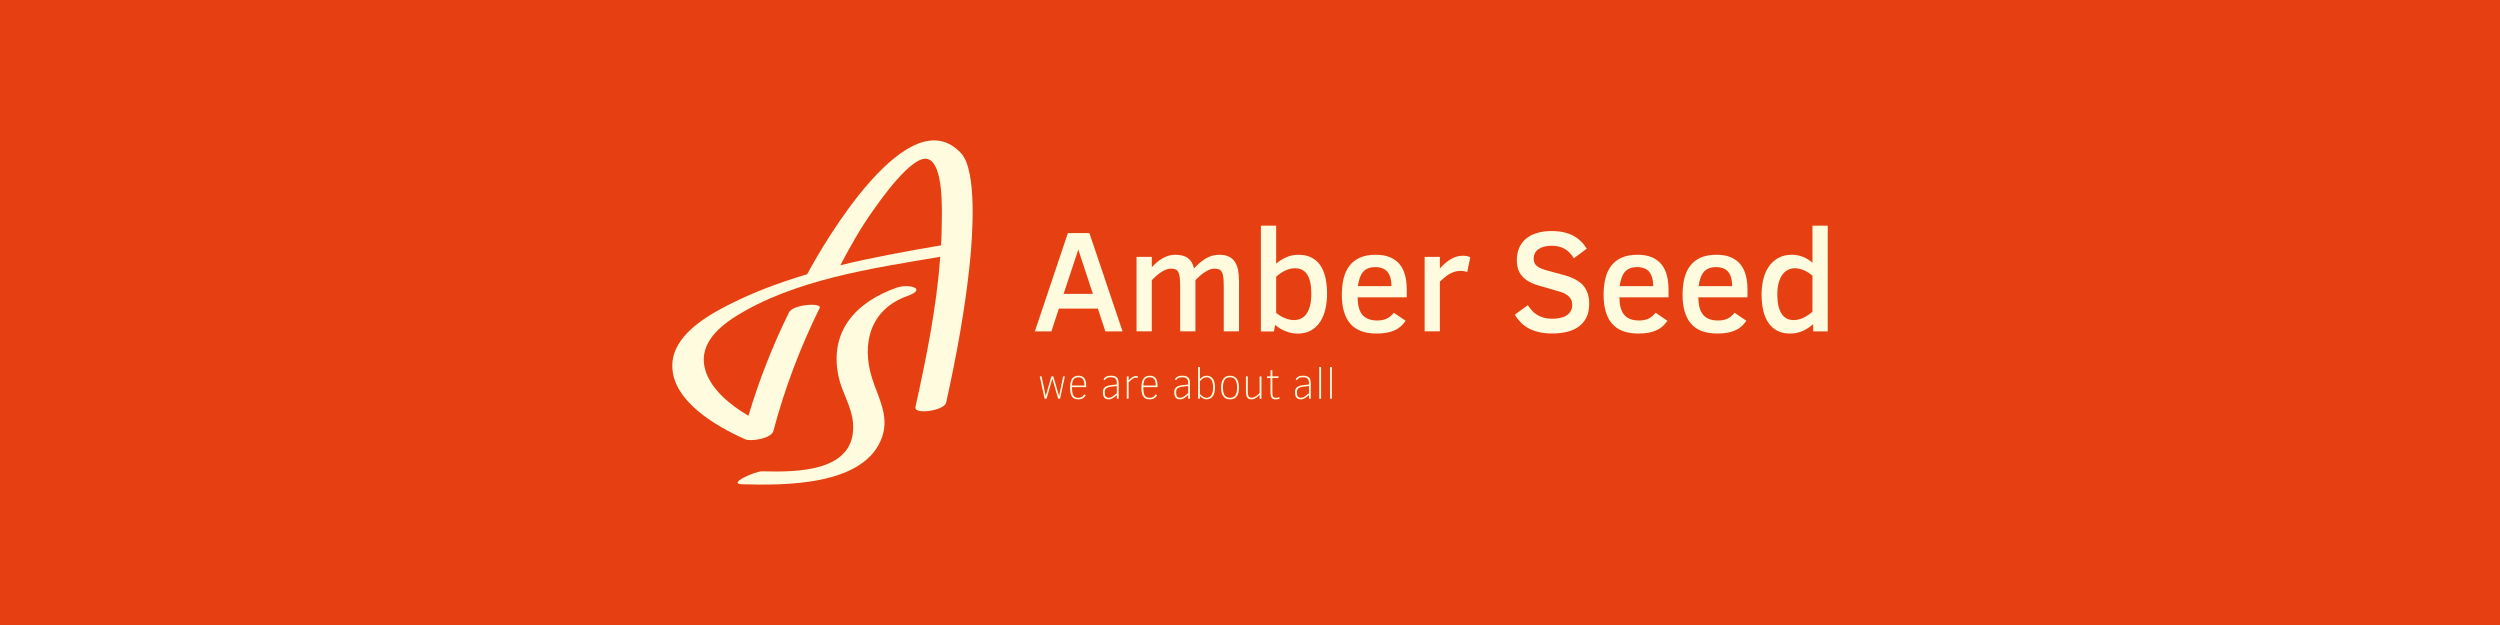 <?xml version="1.0" encoding="UTF-8"?> <svg xmlns="http://www.w3.org/2000/svg" id="_Слой_1" data-name="Слой 1" viewBox="0 0 1200 300"><defs><style> .cls-1 { fill: #fffbde; } .cls-1, .cls-2 { stroke-width: 0px; } .cls-2 { fill: #e63f11; } </style></defs><rect class="cls-2" width="1200" height="300"></rect><g><g><path class="cls-1" d="m461.4,73.64c-25.09-27.35-66.05,43.15-73.95,57.99-12.91,3.83-25.5,8.48-37.38,14.51-11.21,5.68-27.64,15.17-27.37,29.83.32,16.88,21.51,28.9,35.02,34.89,2.72,1.21,12.55-.39,13.49-3.94,5.45-20.56,12.84-39.99,22.22-59.08,1.32-2.69-12.79-1.81-14.73,2.13-7.92,16.12-14.34,32.52-19.45,49.6-8.88-5.26-17.58-12.45-20.51-21.3-3.89-11.76,4.86-20.39,14.16-26.26,28.18-17.79,65.9-23.27,98.42-28.74-1.76,24.27-6.7,48.53-11.91,72.13-.84,3.8,13.87,1.76,14.73-2.13,4.9-22.19,9.09-44.62,11.4-67.25,1.35-13.17,3.47-44.07-4.16-52.38Zm-58.06,53.69c4.7-8.85,9.58-17.62,15.39-25.8,3.29-4.64,18.97-27.37,26.57-25.2,7.74,2.21,6.78,25.21,6.75,30.3-.02,3.71-.13,7.41-.32,11.12-15.99,2.75-32.32,5.65-48.39,9.57Z"></path><path class="cls-1" d="m430.33,138.1c-19.46,6.89-32.43,20.89-27.83,42.62,1.62,7.66,6.31,14.36,6.94,22.26,1.9,23.56-26.61,23.7-43.56,23.25-3.4-.09-17.03,6.02-9.67,6.22,19.55.52,59.34,1.1,67.31-23.03,3.35-10.14-2.13-18.82-5.02-28.17-5.07-16.37-.75-32.86,17-39.14,9.9-3.51.76-6.12-5.18-4.01Z"></path></g><g><g><path class="cls-1" d="m496.73,159.06l15.85-47.18h10.33l15.92,47.18h-8.25l-3.61-10.94h-18.71l-3.58,10.94h-7.94Zm13.81-18h14.04l-6.99-21.24-7.06,21.24Z"></path><path class="cls-1" d="m545.54,159.06v-35.76h7.33v4.98c.77-.86,1.59-1.66,2.45-2.39s1.76-1.36,2.68-1.89,1.88-.95,2.88-1.26,2.05-.46,3.14-.46c2.7,0,4.77.54,6.2,1.62,1.43,1.08,2.4,2.72,2.9,4.93.98-1.02,1.93-1.94,2.86-2.74s1.88-1.49,2.85-2.05c.97-.56,1.97-.99,3.02-1.3s2.16-.46,3.34-.46c1.9,0,3.46.3,4.69.9s2.2,1.47,2.92,2.59,1.23,2.48,1.51,4.07.42,3.37.42,5.35v23.86h-7.33v-21.07c0-1.77-.05-3.24-.15-4.4s-.31-2.08-.63-2.76-.77-1.17-1.36-1.45-1.39-.43-2.39-.43c-.73,0-1.48.15-2.25.46s-1.55.72-2.33,1.23-1.56,1.1-2.32,1.77-1.48,1.36-2.16,2.06v24.58h-7.33v-21.07c0-1.82-.06-3.31-.17-4.48s-.33-2.09-.65-2.76-.77-1.14-1.35-1.4-1.35-.39-2.3-.39c-.77,0-1.57.16-2.39.49s-1.62.76-2.42,1.3-1.56,1.13-2.3,1.79-1.41,1.31-2.03,1.94v24.58h-7.33Z"></path><path class="cls-1" d="m605.23,159.06v-50.75h7.33v18.24c1.41-1.23,3.02-2.24,4.84-3.05s3.78-1.21,5.9-1.21c2.41,0,4.48.44,6.2,1.33,1.73.89,3.15,2.14,4.26,3.77,1.11,1.63,1.93,3.59,2.45,5.89s.78,4.86.78,7.68c0,2.57-.26,5.01-.78,7.32s-1.35,4.35-2.49,6.12c-1.14,1.76-2.6,3.15-4.4,4.19s-3.97,1.55-6.51,1.55c-1.02,0-2.04-.11-3.05-.34-1.01-.22-1.98-.53-2.91-.91s-1.81-.83-2.62-1.34c-.82-.51-1.55-1.04-2.18-1.58l-.55,3.12h-6.27Zm7.33-8.9c.55.48,1.16.93,1.84,1.35.68.42,1.4.79,2.15,1.11.75.32,1.51.57,2.28.75s1.52.27,2.25.27c1.16,0,2.25-.23,3.27-.68,1.02-.46,1.91-1.18,2.66-2.18.75-1,1.34-2.3,1.77-3.89.43-1.59.65-3.53.65-5.8,0-4.1-.64-7.18-1.91-9.23s-3.28-3.09-6.03-3.09c-.8,0-1.6.11-2.42.32-.82.22-1.61.51-2.37.89-.76.37-1.49.81-2.2,1.3-.7.49-1.35,1.01-1.94,1.55v17.34Z"></path><path class="cls-1" d="m644.08,141.47c0-2.89.29-5.5.87-7.86s1.51-4.37,2.8-6.05,2.96-2.98,5.03-3.9c2.07-.92,4.6-1.38,7.6-1.38,2.67,0,4.95.4,6.83,1.19s3.42,1.92,4.61,3.37c1.19,1.46,2.05,3.2,2.6,5.25.55,2.05.82,4.31.82,6.78v3.85h-23.59c.02,1.81.21,3.41.56,4.8s.9,2.55,1.65,3.47c.75.93,1.72,1.64,2.91,2.12s2.66.72,4.41.72c1.64,0,3.09-.28,4.35-.84s2.43-1.52,3.5-2.87l5.68,3.85c-.69,1.01-1.45,1.89-2.29,2.65s-1.83,1.4-2.95,1.91-2.39.9-3.82,1.17-3.05.4-4.88.4c-5.7,0-9.91-1.57-12.63-4.72-2.71-3.15-4.07-7.79-4.07-13.92Zm7.7-4.12h16.12c0-2.98-.63-5.24-1.87-6.8s-3.22-2.33-5.9-2.33c-1.36,0-2.53.2-3.49.6s-1.77.98-2.42,1.76-1.16,1.73-1.55,2.86-.68,2.44-.89,3.92Z"></path><path class="cls-1" d="m683.83,159.06v-35.76h7.33v5.51c.77-.82,1.57-1.61,2.39-2.34s1.68-1.38,2.57-1.93c.9-.55,1.84-.99,2.81-1.31.98-.32,2.01-.48,3.1-.48.84,0,1.56.06,2.16.19s1.12.3,1.55.53l-1.47,7.09c-.36-.14-.84-.26-1.41-.37s-1.18-.17-1.79-.17c-1,0-1.94.14-2.83.41s-1.73.64-2.54,1.1-1.59,1.02-2.33,1.65-1.49,1.3-2.22,2v23.87h-7.33Z"></path><path class="cls-1" d="m727.11,151.02l6.27-4.53c.57.89,1.2,1.72,1.89,2.51.69.78,1.5,1.47,2.42,2.06s1.99,1.06,3.22,1.41c1.23.35,2.65.53,4.26.53,1.2,0,2.38-.11,3.52-.34,1.14-.23,2.16-.6,3.04-1.13s1.59-1.21,2.13-2.05c.53-.84.8-1.89.8-3.14,0-1.18-.26-2.17-.77-2.97s-1.2-1.47-2.06-2.02c-.86-.55-1.87-.99-3.03-1.32-1.16-.34-2.39-.7-3.7-1.08-2.4-.7-4.65-1.35-6.72-1.95-2.08-.6-3.88-1.4-5.4-2.4s-2.72-2.27-3.6-3.82c-.87-1.54-1.31-3.52-1.31-5.93,0-2.14.36-4.06,1.09-5.78.73-1.71,1.8-3.18,3.21-4.4,1.41-1.22,3.17-2.15,5.27-2.8s4.52-.97,7.25-.97c2.04,0,3.91.19,5.6.56s3.22.92,4.6,1.64,2.6,1.6,3.69,2.66c1.09,1.06,2.04,2.26,2.86,3.6l-6.17,4.6c-1.25-2-2.72-3.5-4.42-4.5s-3.78-1.5-6.23-1.5c-2.66,0-4.76.54-6.31,1.62-1.55,1.08-2.33,2.61-2.33,4.59,0,.99.21,1.82.63,2.48.42.66,1.07,1.24,1.94,1.74.87.49,1.98.92,3.32,1.29,1.34.36,2.9.79,4.7,1.28,1.4.38,2.77.75,4.11,1.12,1.34.36,2.6.8,3.79,1.32,1.19.52,2.28,1.13,3.28,1.83,1,.7,1.85,1.54,2.57,2.53.71.99,1.27,2.14,1.68,3.46s.61,2.85.61,4.6c0,2.66-.47,4.89-1.41,6.7-.94,1.81-2.22,3.27-3.83,4.4-1.61,1.12-3.49,1.93-5.64,2.42-2.14.49-4.42.73-6.83.73-2.54,0-4.77-.24-6.68-.72-1.91-.48-3.58-1.12-5.01-1.94-1.43-.82-2.65-1.77-3.66-2.86s-1.89-2.26-2.64-3.51Z"></path><path class="cls-1" d="m769.73,141.47c0-2.89.29-5.5.87-7.86.58-2.35,1.51-4.37,2.8-6.05s2.96-2.98,5.03-3.9c2.07-.92,4.6-1.38,7.6-1.38,2.67,0,4.95.4,6.83,1.19s3.42,1.92,4.61,3.37c1.19,1.46,2.05,3.2,2.6,5.25.55,2.05.82,4.31.82,6.78v3.85h-23.59c.02,1.81.21,3.41.56,4.8s.9,2.55,1.65,3.47c.75.93,1.72,1.64,2.91,2.12s2.66.72,4.41.72c1.64,0,3.09-.28,4.35-.84s2.43-1.52,3.5-2.87l5.68,3.85c-.69,1.01-1.45,1.89-2.29,2.65s-1.83,1.4-2.95,1.91-2.39.9-3.82,1.17-3.05.4-4.88.4c-5.7,0-9.91-1.57-12.63-4.72-2.71-3.15-4.07-7.79-4.07-13.92Zm7.7-4.12h16.12c0-2.98-.63-5.24-1.87-6.8s-3.22-2.33-5.9-2.33c-1.36,0-2.53.2-3.49.6s-1.77.98-2.42,1.76-1.16,1.73-1.55,2.86-.68,2.44-.89,3.92Z"></path><path class="cls-1" d="m807.63,141.47c0-2.89.29-5.5.87-7.86.58-2.35,1.51-4.37,2.8-6.05,1.28-1.68,2.96-2.98,5.03-3.9s4.6-1.38,7.6-1.38c2.67,0,4.95.4,6.83,1.19s3.42,1.92,4.61,3.37c1.19,1.46,2.05,3.2,2.6,5.25.55,2.05.82,4.31.82,6.78v3.85h-23.59c.02,1.81.21,3.41.56,4.8.35,1.39.9,2.55,1.65,3.47.75.93,1.72,1.64,2.91,2.12s2.66.72,4.41.72c1.64,0,3.09-.28,4.35-.84s2.43-1.52,3.5-2.87l5.68,3.85c-.69,1.01-1.45,1.89-2.29,2.65s-1.83,1.4-2.95,1.91-2.39.9-3.82,1.17-3.05.4-4.88.4c-5.7,0-9.91-1.57-12.63-4.72-2.71-3.15-4.07-7.79-4.07-13.92Zm7.7-4.12h16.12c0-2.98-.63-5.24-1.87-6.8s-3.22-2.33-5.9-2.33c-1.36,0-2.53.2-3.49.6s-1.77.98-2.42,1.76-1.16,1.73-1.55,2.86-.68,2.44-.89,3.92Z"></path><path class="cls-1" d="m845.54,141.49c0-2.45.26-4.84.78-7.15.52-2.31,1.37-4.36,2.54-6.14,1.17-1.79,2.69-3.22,4.55-4.3,1.86-1.08,4.14-1.62,6.82-1.62,1.77,0,3.52.35,5.23,1.04s3.22,1.62,4.52,2.78v-17.79h7.33v50.75h-6.99v-3.46c-1.48,1.31-3.14,2.39-4.99,3.24-1.85.85-3.88,1.27-6.08,1.27-2.41,0-4.48-.46-6.2-1.38-1.73-.92-3.15-2.21-4.26-3.86-1.11-1.66-1.93-3.62-2.45-5.89s-.78-4.77-.78-7.49Zm7.57-.14c0,4.01.66,7.06,1.99,9.15s3.29,3.14,5.88,3.14c.82,0,1.64-.11,2.47-.32.83-.22,1.63-.51,2.4-.89.77-.38,1.51-.81,2.22-1.3.7-.49,1.34-1.01,1.91-1.55v-17.24c-.55-.48-1.14-.93-1.79-1.36s-1.33-.81-2.06-1.15c-.73-.33-1.48-.59-2.25-.78s-1.56-.29-2.35-.29c-1.14,0-2.22.25-3.24.73-1.02.49-1.91,1.25-2.68,2.27-.76,1.03-1.37,2.33-1.82,3.91s-.68,3.48-.68,5.68Z"></path></g><g><path class="cls-1" d="m499.06,180.65h.9l1.99,9.43,2.72-9.43h.93l2.76,9.45,1.95-9.45h.86l-2.34,10.73h-.93l-2.77-9.62-2.78,9.62h-.93l-2.35-10.73Z"></path><path class="cls-1" d="m513.64,186.1c0-.96.08-1.8.23-2.53s.39-1.32.72-1.8.75-.84,1.26-1.07,1.12-.36,1.84-.36c1.27,0,2.2.4,2.8,1.2s.9,1.98.9,3.54v.73h-6.83c0,.96.05,1.77.16,2.43s.28,1.19.51,1.58c.24.4.55.69.93.86.39.18.86.26,1.42.26.33,0,.63-.03.89-.08s.52-.15.76-.28.46-.3.66-.52c.2-.21.41-.48.6-.8l.67.46c-.18.31-.38.58-.6.82s-.46.45-.75.62-.61.3-.97.39c-.36.1-.79.14-1.27.14-.67,0-1.25-.1-1.74-.3s-.9-.52-1.23-.96-.57-1.02-.73-1.73-.24-1.58-.24-2.6Zm.92-1.04h5.95c-.01-.74-.08-1.36-.2-1.86s-.3-.91-.54-1.22-.53-.54-.87-.67-.75-.21-1.21-.21c-.53,0-.99.08-1.37.24s-.7.4-.95.72c-.25.33-.44.74-.57,1.23s-.21,1.09-.24,1.78Z"></path><path class="cls-1" d="m529.36,188.36c0-.46.05-.89.16-1.29s.33-.75.65-1.06c.32-.3.78-.56,1.37-.77s1.36-.36,2.32-.45l2.2-.22v-.56c0-.49-.04-.92-.13-1.29-.09-.36-.24-.66-.47-.91s-.52-.42-.88-.55c-.37-.12-.83-.18-1.38-.18-.44,0-.82.04-1.14.11s-.59.18-.81.31-.41.28-.56.45c-.15.18-.28.36-.4.56l-.64-.42c.16-.27.35-.52.56-.74s.45-.4.73-.55.61-.27.98-.35.8-.12,1.29-.12c.7,0,1.28.07,1.76.22s.86.37,1.16.68.5.7.63,1.17.19,1.03.19,1.68v7.29h-.88v-1.78c-.33.31-.65.59-.96.85-.31.25-.61.47-.92.66s-.62.33-.95.43-.68.16-1.05.16c-.5,0-.93-.07-1.29-.22-.35-.14-.64-.36-.87-.64s-.39-.63-.5-1.05-.16-.89-.16-1.42Zm.92-.04c0,.91.15,1.58.46,1.99s.8.62,1.5.62c.24,0,.47-.02.7-.08.23-.05.48-.16.77-.32s.61-.39.99-.67.83-.67,1.37-1.15v-3.4l-2.15.22c-.75.07-1.36.18-1.83.33s-.84.33-1.1.55-.45.49-.55.8-.15.68-.15,1.09Z"></path><path class="cls-1" d="m540.85,191.38v-10.73h.88v1.95c.37-.37.7-.7,1-.96s.59-.48.86-.65.54-.3.81-.38.55-.12.85-.12c.18,0,.34.02.5.05s.31.09.47.16l-.24.79c-.14-.06-.27-.1-.37-.13s-.22-.04-.36-.04c-.29,0-.55.03-.79.1s-.49.18-.75.34-.55.39-.86.67-.69.65-1.12,1.08v7.85h-.88Z"></path><path class="cls-1" d="m547.88,186.1c0-.96.08-1.8.23-2.53s.39-1.32.72-1.8.75-.84,1.26-1.07,1.12-.36,1.84-.36c1.27,0,2.2.4,2.8,1.2s.9,1.98.9,3.54v.73h-6.83c0,.96.05,1.77.16,2.43s.28,1.19.51,1.58c.24.4.55.69.93.86.39.18.86.26,1.42.26.33,0,.63-.03.89-.08s.52-.15.76-.28.46-.3.66-.52c.2-.21.41-.48.6-.8l.67.46c-.18.31-.38.58-.6.82s-.46.45-.75.62-.61.3-.97.39c-.36.1-.79.14-1.27.14-.67,0-1.25-.1-1.74-.3s-.9-.52-1.23-.96-.57-1.02-.73-1.73-.24-1.58-.24-2.6Zm.92-1.04h5.95c-.01-.74-.08-1.36-.2-1.86s-.3-.91-.54-1.22-.53-.54-.87-.67-.75-.21-1.21-.21c-.53,0-.99.08-1.37.24s-.7.4-.95.72c-.25.33-.44.74-.57,1.23s-.21,1.09-.24,1.78Z"></path><path class="cls-1" d="m563.61,188.36c0-.46.05-.89.16-1.29s.33-.75.65-1.06c.32-.3.78-.56,1.37-.77s1.36-.36,2.32-.45l2.2-.22v-.56c0-.49-.04-.92-.13-1.29-.09-.36-.24-.66-.47-.91s-.52-.42-.88-.55c-.37-.12-.83-.18-1.38-.18-.44,0-.82.04-1.14.11s-.59.18-.81.31-.41.28-.56.45c-.15.18-.28.36-.4.56l-.64-.42c.16-.27.35-.52.56-.74s.45-.4.73-.55.61-.27.98-.35.8-.12,1.29-.12c.7,0,1.28.07,1.76.22s.86.37,1.16.68.5.7.63,1.17.19,1.03.19,1.68v7.29h-.88v-1.78c-.33.31-.65.59-.96.85-.31.25-.61.47-.92.66s-.62.33-.95.43-.68.16-1.05.16c-.5,0-.93-.07-1.29-.22-.35-.14-.64-.36-.87-.64s-.39-.63-.5-1.05-.16-.89-.16-1.42Zm.92-.04c0,.91.15,1.58.46,1.99s.8.62,1.5.62c.24,0,.47-.02.7-.08.23-.05.48-.16.77-.32s.61-.39.99-.67.83-.67,1.37-1.15v-3.4l-2.15.22c-.75.07-1.36.18-1.83.33s-.84.33-1.1.55-.45.49-.55.8-.15.68-.15,1.09Z"></path><path class="cls-1" d="m575.09,191.38v-15.23h.88v5.78c.44-.48.94-.87,1.49-1.16s1.13-.43,1.73-.43c.75,0,1.38.15,1.89.45.51.31.93.71,1.24,1.22s.54,1.1.68,1.78.2,1.39.2,2.14c0,.94-.09,1.77-.27,2.48s-.44,1.32-.79,1.8c-.35.49-.78.86-1.28,1.1s-1.09.37-1.75.37c-.49,0-1.01-.14-1.55-.41-.55-.27-1.07-.66-1.59-1.19v1.28h-.88Zm.88-2.22c.57.58,1.11,1.02,1.65,1.33s1.03.45,1.49.45.88-.09,1.27-.28c.39-.18.72-.48,1.01-.88.28-.4.5-.91.66-1.54s.24-1.38.24-2.26c0-.83-.07-1.55-.22-2.17s-.35-1.12-.62-1.52-.6-.7-.99-.9-.83-.3-1.32-.3c-.54,0-1.06.16-1.57.46-.51.31-1.04.75-1.59,1.33v6.28Z"></path><path class="cls-1" d="m586.1,186.04c0-.81.08-1.56.23-2.26s.4-1.3.74-1.8.79-.91,1.33-1.2c.55-.29,1.22-.43,2.01-.43s1.41.13,1.95.39c.54.27.99.64,1.33,1.14s.6,1.09.77,1.79.25,1.49.25,2.37-.08,1.63-.23,2.32-.4,1.29-.74,1.78-.78.88-1.33,1.15c-.55.27-1.21.41-1.99.41s-1.44-.14-1.99-.41c-.55-.27-1-.65-1.34-1.15-.34-.49-.59-1.09-.75-1.78s-.24-1.47-.24-2.32Zm.92,0c0,1.65.27,2.88.82,3.69.55.8,1.4,1.21,2.58,1.21s1.99-.4,2.54-1.2.83-2.03.83-3.7-.27-2.9-.8-3.72-1.39-1.23-2.58-1.23c-.61,0-1.12.11-1.55.32-.43.22-.78.53-1.05.95-.27.42-.47.93-.6,1.55s-.19,1.32-.19,2.13Z"></path><path class="cls-1" d="m598.05,187.82v-7.17h.88v7.03c0,.67.04,1.21.11,1.63s.19.74.35.98.36.4.6.49.53.13.85.13c1.03,0,2.29-.75,3.78-2.24v-8.01h.88v10.73h-.88v-1.8c-.7.65-1.36,1.16-1.98,1.54s-1.23.57-1.82.57-1.03-.09-1.39-.26-.64-.42-.84-.75-.35-.74-.42-1.22c-.08-.48-.12-1.03-.12-1.65Z"></path><path class="cls-1" d="m608.15,181.45v-.8h1.7v-2.99h.88v2.99h2.96v.8h-2.96v6.71c0,.57.03,1.03.08,1.39s.15.64.29.85.32.35.54.42c.22.08.51.12.85.12.12,0,.26,0,.4-.02s.28-.04.42-.07c.14-.03.27-.06.4-.1.13-.03.25-.07.35-.12l.21.72c-.24.1-.51.18-.82.25-.31.07-.64.11-.99.11-.52,0-.96-.06-1.29-.18s-.6-.32-.8-.6c-.19-.28-.33-.64-.41-1.1-.08-.45-.12-1.01-.12-1.68v-6.69h-1.7Z"></path><path class="cls-1" d="m621.59,188.36c0-.46.05-.89.16-1.29s.33-.75.65-1.06c.32-.3.78-.56,1.37-.77s1.36-.36,2.32-.45l2.2-.22v-.56c0-.49-.04-.92-.13-1.29-.09-.36-.24-.66-.47-.91s-.52-.42-.88-.55c-.37-.12-.83-.18-1.38-.18-.44,0-.82.04-1.14.11s-.59.18-.81.31-.41.28-.56.45c-.15.18-.28.36-.4.56l-.64-.42c.16-.27.35-.52.56-.74s.45-.4.73-.55.61-.27.98-.35.8-.12,1.29-.12c.7,0,1.28.07,1.76.22s.86.37,1.16.68.5.7.63,1.17.19,1.03.19,1.68v7.29h-.88v-1.78c-.33.31-.65.59-.96.85-.31.25-.61.47-.92.66s-.62.33-.95.43-.68.16-1.05.16c-.5,0-.93-.07-1.29-.22-.35-.14-.64-.36-.87-.64s-.39-.63-.5-1.05-.16-.89-.16-1.42Zm.92-.04c0,.91.15,1.58.46,1.99s.8.62,1.5.62c.24,0,.47-.02.7-.08.23-.05.48-.16.77-.32s.61-.39.99-.67.83-.67,1.37-1.15v-3.4l-2.15.22c-.75.07-1.36.18-1.83.33s-.84.33-1.1.55-.45.49-.55.8-.15.68-.15,1.09Z"></path><path class="cls-1" d="m633.24,191.38v-15.23h.88v15.23h-.88Z"></path><path class="cls-1" d="m638.43,191.38v-15.23h.88v15.23h-.88Z"></path></g></g></g></svg> 